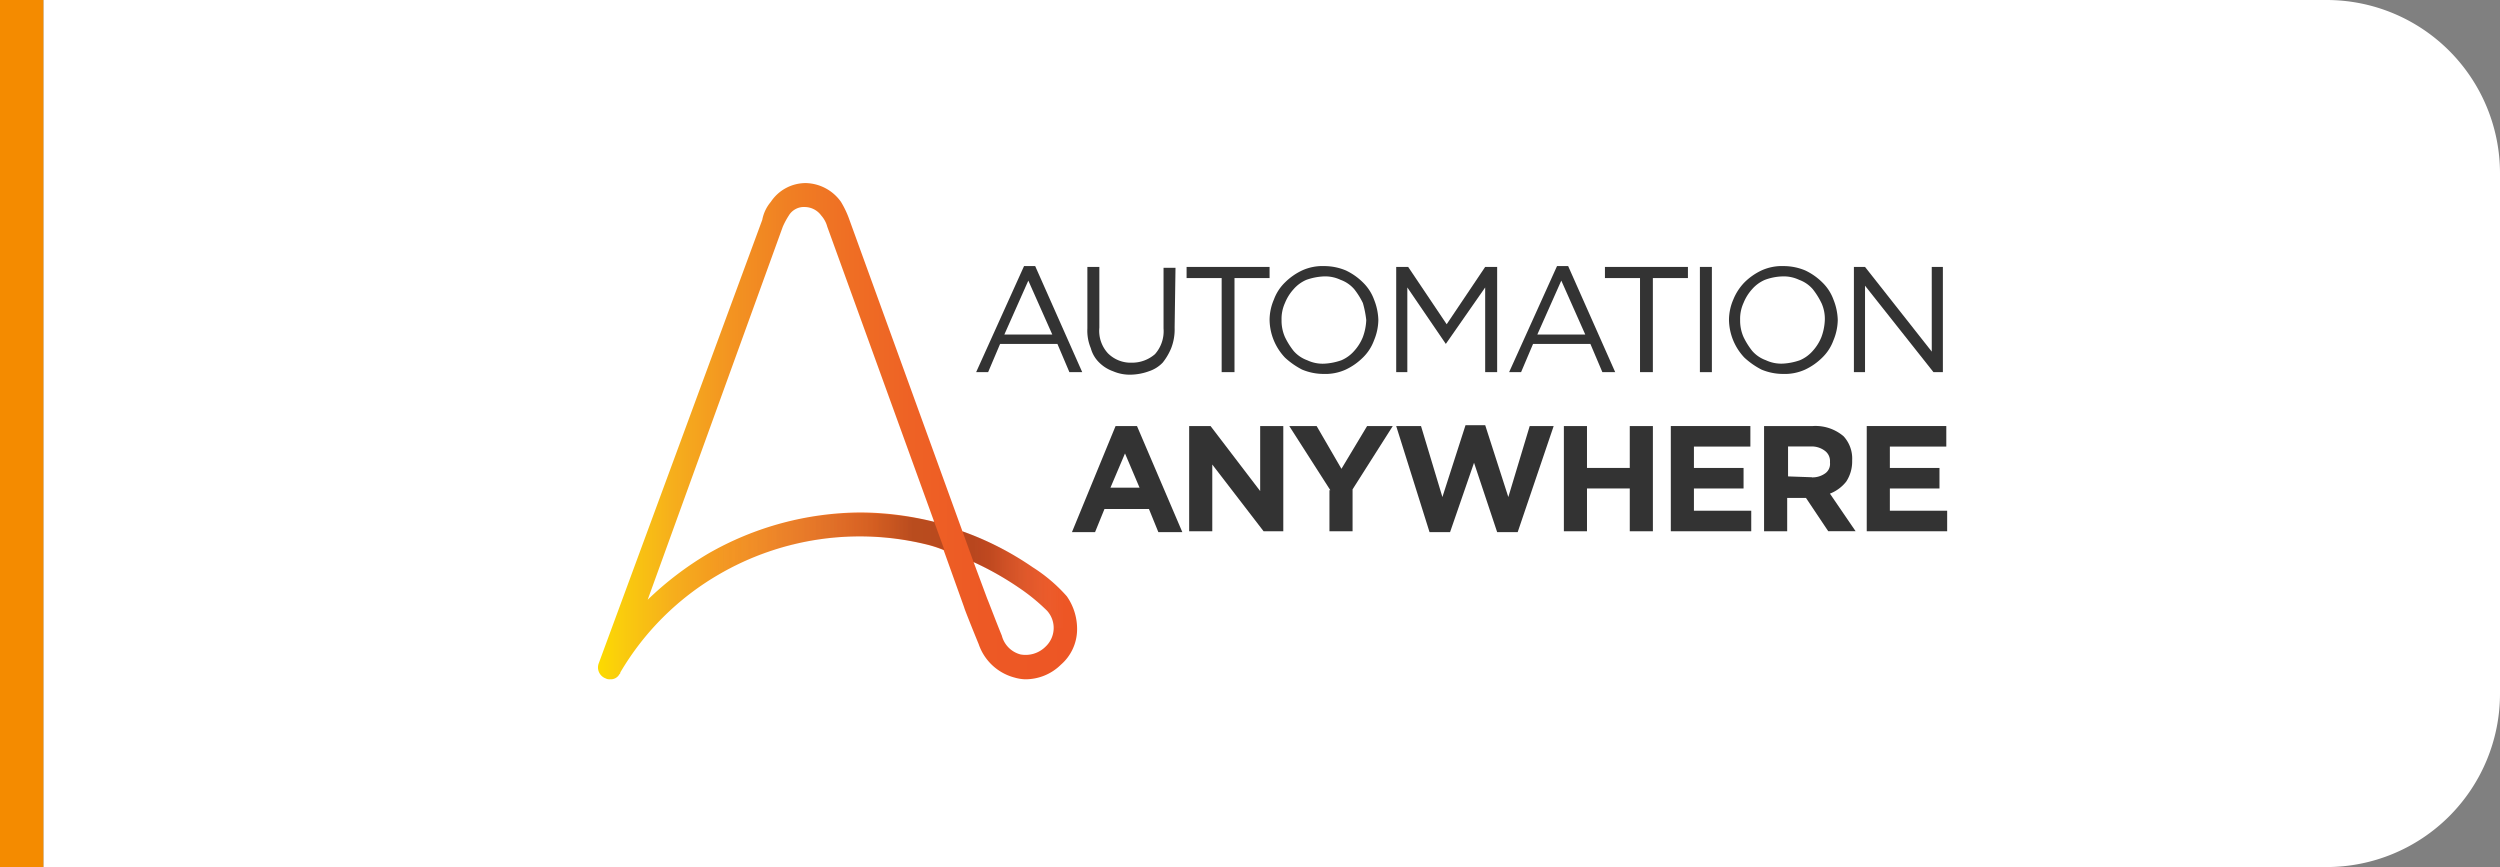<svg xmlns="http://www.w3.org/2000/svg" xmlns:xlink="http://www.w3.org/1999/xlink" width="173" height="60" viewBox="0 0 173 60">
  <rect x="0" y="0" width="173" height="60" fill="#808080" stroke="none"/>
  <defs>
    <linearGradient id="linear-gradient" x1="0.001" y1="0.517" x2="1" y2="0.517" gradientUnits="objectBoundingBox">
      <stop offset="0" stop-color="#fcda00"/>
      <stop offset="0.041" stop-color="#face0c"/>
      <stop offset="0.153" stop-color="#f6af1c"/>
      <stop offset="0.27" stop-color="#f39521"/>
      <stop offset="0.391" stop-color="#f08023"/>
      <stop offset="0.518" stop-color="#ef6f24"/>
      <stop offset="0.653" stop-color="#ee6225"/>
      <stop offset="0.802" stop-color="#ed5925"/>
      <stop offset="0.991" stop-color="#ed5625"/>
      <stop offset="1" stop-color="#ed5625"/>
    </linearGradient>
    <linearGradient id="linear-gradient-2" y1="-1.478" x2="0.997" y2="-1.478" gradientUnits="objectBoundingBox">
      <stop offset="0.277" stop-color="#fff" stop-opacity="0"/>
      <stop offset="0.326" stop-color="#ecebeb" stop-opacity="0.012"/>
      <stop offset="0.4" stop-color="#ccc9c9" stop-opacity="0.027"/>
      <stop offset="0.491" stop-color="#9f9b9b" stop-opacity="0.051"/>
      <stop offset="0.596" stop-color="#696565" stop-opacity="0.075"/>
      <stop offset="0.71" stop-color="#353232" stop-opacity="0.102"/>
      <stop offset="0.792" stop-color="#0a0608" stop-opacity="0.122"/>
      <stop offset="0.905" stop-color="#0a0608" stop-opacity="0.231"/>
    </linearGradient>
    <linearGradient id="linear-gradient-3" x1="-0.002" y1="-2.486" x2="1.002" y2="-2.486" gradientUnits="objectBoundingBox">
      <stop offset="0.108" stop-color="#0a0608" stop-opacity="0.231"/>
      <stop offset="0.239" stop-color="#0a0608" stop-opacity="0.2"/>
      <stop offset="0.307" stop-color="#1a1718" stop-opacity="0.18"/>
      <stop offset="0.439" stop-color="#3b3737" stop-opacity="0.137"/>
      <stop offset="0.622" stop-color="#757070" stop-opacity="0.078"/>
      <stop offset="0.846" stop-color="#e4e2e2" stop-opacity="0.012"/>
      <stop offset="0.877" stop-color="#fff" stop-opacity="0"/>
    </linearGradient>
  </defs>
  <g id="Group_22793" data-name="Group 22793" transform="translate(11708 9268)">
    <path id="Rectangle_11482" data-name="Rectangle 11482" d="M0,0H158a12,12,0,0,1,12,12V48a12,12,0,0,1-12,12H0a0,0,0,0,1,0,0V0A0,0,0,0,1,0,0Z" transform="translate(-11705 -9268)" fill="#fff"/>
    <rect id="Rectangle_11483" data-name="Rectangle 11483" width="3" height="60" transform="translate(-11708 -9268)" fill="#f48b00"/>
    <g id="AA_logo" transform="translate(-11687.818 -9256.831)">
      <path id="Path_27220" data-name="Path 27220" d="M53.642,30.094a10.953,10.953,0,0,0-2.368-2.013A20.976,20.976,0,0,0,46.42,25.6L38.6,4.046A6.585,6.585,0,0,0,38.013,2.8a3.066,3.066,0,0,0-2.427-1.3,2.9,2.9,0,0,0-2.427,1.3,2.692,2.692,0,0,0-.592,1.243L21.259,34.712a.809.809,0,0,0,.474,1.066.534.534,0,0,0,.3.059.68.68,0,0,0,.651-.355c.059-.059.059-.059.059-.118a18.929,18.929,0,0,1,6.867-6.808,19.355,19.355,0,0,1,14.208-2.072,8.384,8.384,0,0,1,1.3.414l1.421,3.967c0,.059.592,1.539,1.006,2.546a3.584,3.584,0,0,0,2.486,2.309,2.972,2.972,0,0,0,.71.118,3.49,3.49,0,0,0,2.486-1.006A3.246,3.246,0,0,0,54.353,32.4,3.947,3.947,0,0,0,53.642,30.094Zm-24.805-2.96a22.487,22.487,0,0,0-4.2,3.2L33.987,4.519a5.517,5.517,0,0,1,.414-.77,1.218,1.218,0,0,1,1.125-.592,1.431,1.431,0,0,1,1.125.592,1.9,1.9,0,0,1,.414.77l7.4,20.425a21.059,21.059,0,0,0-5.091-.651A21.423,21.423,0,0,0,28.837,27.134Zm23.325,6.453a1.953,1.953,0,0,1-1.717.533,1.807,1.807,0,0,1-1.3-1.3c-.414-1.006-.947-2.427-1.006-2.546l-.947-2.546A21.053,21.053,0,0,1,50.327,29.5a13.436,13.436,0,0,1,1.954,1.6A1.775,1.775,0,0,1,52.162,33.587Z" transform="translate(0 0)" fill="url(#linear-gradient)"/>
      <path id="Path_27221" data-name="Path 27221" d="M40.417,40.1a20.922,20.922,0,0,0-10.479,2.842,22.487,22.487,0,0,0-4.2,3.2l-.237.651-1.6,4.322A18.929,18.929,0,0,1,30.767,44.3a19.355,19.355,0,0,1,14.208-2.072,8.384,8.384,0,0,1,1.3.414l-.71-1.954A21.838,21.838,0,0,0,40.417,40.1Z" transform="translate(-1.102 -15.748)" fill="url(#linear-gradient-2)"/>
      <path id="Path_27222" data-name="Path 27222" d="M71.023,46.7a10.953,10.953,0,0,0-2.368-2.013A20.976,20.976,0,0,0,63.8,42.2l.77,2.131a21.052,21.052,0,0,1,3.138,1.776,13.436,13.436,0,0,1,1.954,1.6,1.907,1.907,0,0,1,.414,1.184h1.658A3.856,3.856,0,0,0,71.023,46.7Z" transform="translate(-17.38 -16.605)" fill="url(#linear-gradient-3)"/>
      <path id="Path_27223" data-name="Path 27223" d="M72.741,18.541h-.888l-.829-1.954H67.058l-.829,1.954H65.4L68.715,11.2h.77Zm-3.73-6.335-1.658,3.73h3.315Z" transform="translate(-18.033 -3.957)" fill="#333"/>
      <path id="Path_27224" data-name="Path 27224" d="M84.439,15.5a3.582,3.582,0,0,1-.237,1.421,4.1,4.1,0,0,1-.592,1.006,2.317,2.317,0,0,1-.947.592,3.87,3.87,0,0,1-1.243.237,2.912,2.912,0,0,1-1.243-.237,2.578,2.578,0,0,1-.947-.592,2.172,2.172,0,0,1-.592-1.006,3.12,3.12,0,0,1-.237-1.362V11.3h.829v4.2a2.3,2.3,0,0,0,.592,1.776,2.228,2.228,0,0,0,1.658.651,2.406,2.406,0,0,0,1.6-.592,2.392,2.392,0,0,0,.592-1.776v-4.2H84.5L84.439,15.5Z" transform="translate(-23.337 -3.998)" fill="#333"/>
      <path id="Path_27225" data-name="Path 27225" d="M93.256,18.582h-.829V12.07H90V11.3h5.743v.77H93.315v6.512Z" transform="translate(-28.07 -3.998)" fill="#333"/>
      <path id="Path_27226" data-name="Path 27226" d="M106.923,16.351a3.154,3.154,0,0,1-.77,1.184,4.253,4.253,0,0,1-1.184.829,3.406,3.406,0,0,1-1.539.3,3.878,3.878,0,0,1-1.48-.3,5.341,5.341,0,0,1-1.184-.829,3.882,3.882,0,0,1-1.066-2.6,3.577,3.577,0,0,1,.3-1.421,3.154,3.154,0,0,1,.77-1.184,4.252,4.252,0,0,1,1.184-.829,3.406,3.406,0,0,1,1.539-.3,3.878,3.878,0,0,1,1.48.3,4.253,4.253,0,0,1,1.184.829,3.154,3.154,0,0,1,.77,1.184,4.069,4.069,0,0,1,.3,1.421A3.811,3.811,0,0,1,106.923,16.351Zm-.77-2.6a5.113,5.113,0,0,0-.592-.947,2.254,2.254,0,0,0-.947-.651,2.493,2.493,0,0,0-1.184-.237,4.207,4.207,0,0,0-1.184.237,2.473,2.473,0,0,0-.888.651,3.18,3.18,0,0,0-.592.947,2.65,2.65,0,0,0-.237,1.184,2.822,2.822,0,0,0,.237,1.184,5.113,5.113,0,0,0,.592.947,2.254,2.254,0,0,0,.947.651,2.493,2.493,0,0,0,1.184.237,4.207,4.207,0,0,0,1.184-.237,2.473,2.473,0,0,0,.888-.651,3.18,3.18,0,0,0,.592-.947,3.828,3.828,0,0,0,.237-1.184A6.984,6.984,0,0,0,106.153,13.746Z" transform="translate(-32.027 -3.957)" fill="#333"/>
      <path id="Path_27227" data-name="Path 27227" d="M117.934,16.628h0l-2.664-3.907v5.861h-.77V11.3h.829l2.664,3.967,2.664-3.967h.829v7.282h-.829V12.721Z" transform="translate(-38.065 -3.998)" fill="#333"/>
      <path id="Path_27228" data-name="Path 27228" d="M135.041,18.541h-.888l-.829-1.954h-3.967l-.829,1.954H127.7l3.315-7.341h.77Zm-3.73-6.335-1.658,3.73h3.315Z" transform="translate(-43.451 -3.957)" fill="#333"/>
      <path id="Path_27229" data-name="Path 27229" d="M142.156,18.582h-.829V12.07H138.9V11.3h5.743v.77h-2.427v6.512Z" transform="translate(-48.02 -3.998)" fill="#333"/>
      <path id="Path_27230" data-name="Path 27230" d="M150.829,11.3v7.282H150V11.3Z" transform="translate(-52.549 -3.998)" fill="#333"/>
      <path id="Path_27231" data-name="Path 27231" d="M160.623,16.351a3.154,3.154,0,0,1-.77,1.184,4.253,4.253,0,0,1-1.184.829,3.406,3.406,0,0,1-1.539.3,3.878,3.878,0,0,1-1.48-.3,5.341,5.341,0,0,1-1.184-.829,3.881,3.881,0,0,1-1.066-2.6,3.577,3.577,0,0,1,.3-1.421,3.7,3.7,0,0,1,.77-1.184,4.252,4.252,0,0,1,1.184-.829,3.406,3.406,0,0,1,1.539-.3,3.878,3.878,0,0,1,1.48.3,4.253,4.253,0,0,1,1.184.829,3.154,3.154,0,0,1,.77,1.184,4.069,4.069,0,0,1,.3,1.421A3.81,3.81,0,0,1,160.623,16.351Zm-.829-2.6a5.113,5.113,0,0,0-.592-.947,2.254,2.254,0,0,0-.947-.651,2.493,2.493,0,0,0-1.184-.237,3.828,3.828,0,0,0-1.184.237A2.473,2.473,0,0,0,155,12.8a3.181,3.181,0,0,0-.592.947,2.651,2.651,0,0,0-.237,1.184,2.822,2.822,0,0,0,.237,1.184,5.113,5.113,0,0,0,.592.947,2.254,2.254,0,0,0,.947.651,2.493,2.493,0,0,0,1.184.237,4.207,4.207,0,0,0,1.184-.237,2.473,2.473,0,0,0,.888-.651,3.181,3.181,0,0,0,.592-.947,3.827,3.827,0,0,0,.237-1.184A2.651,2.651,0,0,0,159.794,13.746Z" transform="translate(-53.936 -3.957)" fill="#333"/>
      <path id="Path_27232" data-name="Path 27232" d="M173.387,11.3h.77v7.282h-.651L168.77,12.6v5.979H168V11.3h.77l4.618,5.861Z" transform="translate(-59.892 -3.998)" fill="#333"/>
      <path id="Path_27233" data-name="Path 27233" d="M79.619,29.9H81.1l3.138,7.341H82.579l-.651-1.6H78.85l-.651,1.6H76.6Zm1.658,4.263-1.006-2.368-1.006,2.368Z" transform="translate(-22.603 -11.587)" fill="#333"/>
      <path id="Path_27234" data-name="Path 27234" d="M90.3,29.9h1.48l3.434,4.5V29.9h1.6v7.282H95.451L91.9,32.564v4.618H90.3Z" transform="translate(-28.192 -11.587)" fill="#333"/>
      <path id="Path_27235" data-name="Path 27235" d="M104.842,34.34,102,29.9h1.894l1.717,2.96,1.776-2.96h1.776l-2.782,4.381v2.9h-1.6V34.34Z" transform="translate(-32.965 -11.587)" fill="#333"/>
      <path id="Path_27236" data-name="Path 27236" d="M114.5,29.859h1.717l1.48,4.914,1.6-4.973h1.362l1.6,4.973,1.48-4.914h1.658L122.907,37.2h-1.421l-1.6-4.8-1.658,4.8h-1.421Z" transform="translate(-38.065 -11.546)" fill="#333"/>
      <path id="Path_27237" data-name="Path 27237" d="M134.1,29.9h1.6v2.9h2.96V29.9h1.6v7.282h-1.6v-2.96H135.7v2.96h-1.6Z" transform="translate(-46.062 -11.587)" fill="#333"/>
      <path id="Path_27238" data-name="Path 27238" d="M146.6,29.9h5.506v1.421H148.2V32.8h3.434v1.421H148.2v1.539h3.966v1.421H146.6V29.9Z" transform="translate(-51.162 -11.587)" fill="#333"/>
      <path id="Path_27239" data-name="Path 27239" d="M157.559,29.9h3.315a2.99,2.99,0,0,1,2.131.71,2.283,2.283,0,0,1,.592,1.658v.059a2.526,2.526,0,0,1-.414,1.421,2.666,2.666,0,0,1-1.125.829l1.776,2.6H161.94L160.4,34.873h-1.3v2.309h-1.6V29.9Zm3.256,3.552a1.506,1.506,0,0,0,.947-.3.8.8,0,0,0,.3-.71v-.059a.88.88,0,0,0-.355-.77,1.506,1.506,0,0,0-.947-.3h-1.6v2.072l1.658.059Z" transform="translate(-55.609 -11.587)" fill="#333"/>
      <path id="Path_27240" data-name="Path 27240" d="M169.5,29.9h5.506v1.421H171.1V32.8h3.434v1.421H171.1v1.539h3.966v1.421H169.5V29.9Z" transform="translate(-60.504 -11.587)" fill="#333"/>
    </g>
  </g>
</svg>
